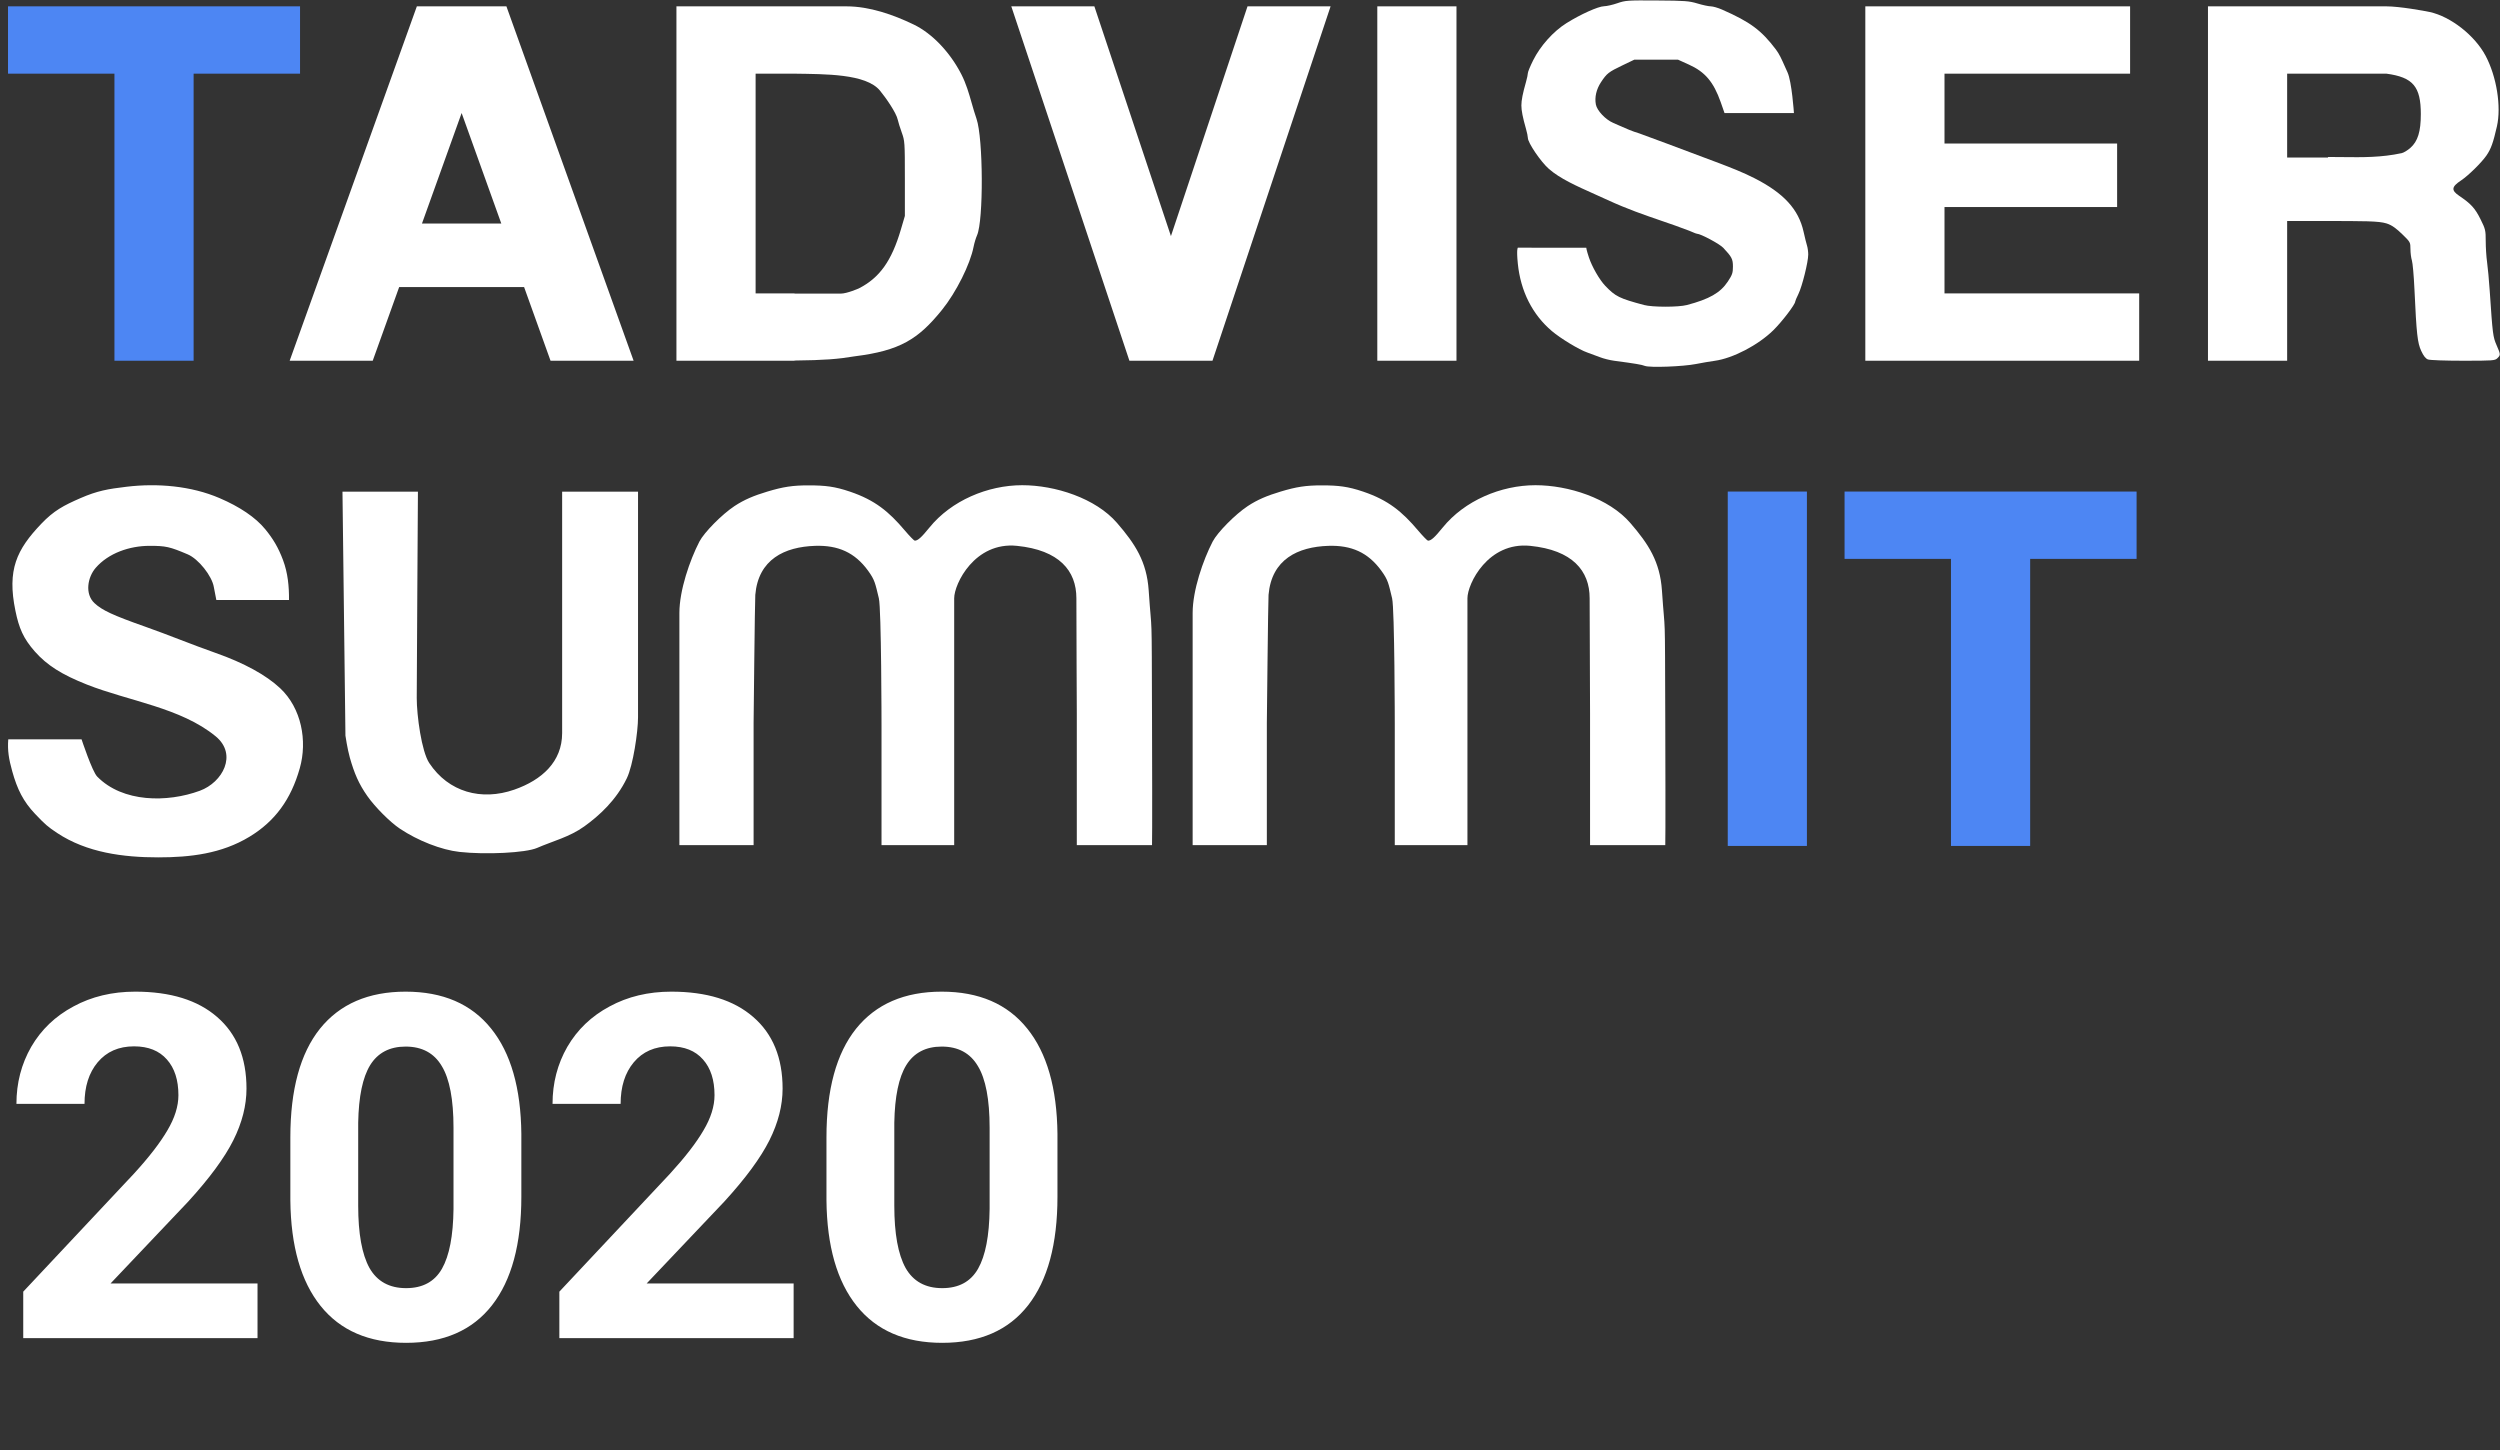 <svg width="312" height="181" viewBox="0 0 312 181" fill="none" xmlns="http://www.w3.org/2000/svg">
<rect x="0" y="0" width="312" height="181" fill="#333333" stroke="none"/>
<g clip-path="url(#clip0)">
<path d="M200.191 0.778C200.526 0.771 201.275 0.6 201.854 0.399C202.853 0.052 203.109 0.034 206.795 0.06C210.308 0.084 210.795 0.121 211.854 0.439C212.499 0.634 213.245 0.792 213.511 0.792C213.778 0.792 214.416 0.978 214.93 1.204C218.433 2.747 219.809 3.769 221.636 6.182C222.064 6.747 222.363 7.422 222.706 8.196L222.706 8.196L222.706 8.196L222.706 8.197L222.706 8.197C222.822 8.457 222.942 8.729 223.074 9.011C223.62 10.181 223.883 14.107 223.883 14.107L215.218 14.108C215.218 14.104 215.198 14.023 214.743 12.742C213.848 10.22 212.793 8.975 210.781 8.065L209.422 7.45H203.956L202.479 8.158C200.748 8.987 200.528 9.16 199.803 10.26C199.221 11.144 198.992 12.145 199.165 13.047C199.31 13.802 200.359 14.918 201.31 15.328C201.55 15.432 201.789 15.538 202.028 15.645L202.028 15.645L202.028 15.645C202.865 16.017 203.704 16.391 204.586 16.649C204.586 16.649 210.682 18.889 214.57 20.373C216.057 20.941 217.517 21.508 218.943 22.233C222.61 24.097 224.467 26.12 225.088 28.929C225.243 29.627 225.435 30.404 225.517 30.657C225.598 30.91 225.666 31.409 225.667 31.767C225.67 32.686 224.906 35.754 224.439 36.699C224.222 37.137 224.045 37.555 224.045 37.629C224.045 37.989 222.389 40.158 221.301 41.224C219.411 43.075 216.255 44.719 214.003 45.028C213.424 45.107 212.367 45.287 211.654 45.429C210.037 45.75 205.875 45.903 205.278 45.664C204.886 45.507 204.083 45.372 201.449 45.023C200.915 44.952 200.113 44.751 199.668 44.576C199.222 44.402 198.517 44.141 198.101 43.996C197.067 43.638 194.775 42.25 193.673 41.317C191.247 39.26 189.778 36.356 189.427 32.926C189.234 31.032 189.427 30.911 189.427 30.911L197.967 30.921C197.967 30.921 197.979 31.171 198.296 32.127C198.684 33.296 199.617 34.919 200.332 35.667C201.607 37.001 202.081 37.236 205.175 38.065C206.224 38.346 209.459 38.348 210.52 38.068C213.333 37.327 214.698 36.544 215.631 35.14C216.185 34.306 216.27 34.056 216.27 33.278C216.27 32.334 216.136 32.071 215.069 30.933C214.604 30.438 212.237 29.172 211.77 29.169C211.697 29.168 211.475 29.073 211.225 28.967C211.085 28.907 210.935 28.843 210.798 28.79C209.592 28.324 208.434 27.927 207.266 27.527L207.266 27.526C205.198 26.817 203.097 26.097 200.639 24.964C200.087 24.709 199.544 24.466 199.015 24.229L199.014 24.229C196.72 23.202 194.688 22.292 193.303 21.079C192.288 20.191 190.678 17.819 190.678 17.213C190.678 17.046 190.575 16.547 190.449 16.103C190.035 14.646 189.868 13.796 189.868 13.157C189.868 12.518 190.035 11.668 190.449 10.21C190.575 9.767 190.678 9.278 190.678 9.125C190.678 8.971 190.975 8.251 191.338 7.524C192.236 5.724 193.853 3.92 195.485 2.895C197.253 1.786 199.455 0.795 200.191 0.778Z" fill="white"/>
<path fill-rule="evenodd" clip-rule="evenodd" d="M117.567 38.665C114.591 42.354 112.303 43.758 106.691 44.464C104.543 44.823 102.903 44.95 99.159 44.995V45.019H84.419V0.792H90.98H105.639C108.517 0.792 111.494 1.835 114.043 3.068C116.323 4.17 118.559 6.508 119.974 9.269C120.576 10.442 120.923 11.655 121.272 12.877C121.457 13.524 121.642 14.174 121.867 14.821C122.711 17.254 122.757 27.527 121.932 29.374C121.784 29.706 121.591 30.348 121.503 30.801C121.081 32.982 119.331 36.478 117.567 38.665ZM104.91 36.644H99.159V36.617H94.3V9.194H99.159C102.974 9.254 108.068 9.194 109.811 11.298C110.562 12.206 111.856 14.076 112.038 14.938C112.098 15.223 112.323 15.941 112.537 16.535C112.916 17.582 112.928 17.754 112.928 22.282V26.95L112.427 28.653C111.276 32.565 109.776 34.667 107.191 35.988C107.191 35.988 105.72 36.644 104.91 36.644Z" fill="white"/>
<path fill-rule="evenodd" clip-rule="evenodd" d="M289.728 27.582C295.154 27.582 296.855 27.582 297.827 27.881C298.535 28.099 299.092 28.544 299.811 29.241C300.805 30.206 300.824 30.239 300.824 31.084C300.824 31.556 300.904 32.192 301.003 32.497C301.103 32.802 301.247 34.442 301.325 36.142C301.581 41.7 301.699 42.78 302.167 43.791C302.459 44.424 302.718 44.752 303.012 44.861C303.252 44.95 305.16 45.019 307.394 45.019C311.136 45.019 311.37 45.002 311.676 44.702C312.088 44.299 312.085 44.258 311.571 43.074C311.122 42.043 311.082 41.723 310.72 36.33C310.63 34.994 310.48 33.366 310.387 32.712C310.294 32.057 310.218 30.878 310.218 30.091C310.218 28.739 310.182 28.588 309.556 27.335C308.882 25.985 308.375 25.429 306.929 24.454C305.885 23.751 305.932 23.318 307.141 22.519C308.04 21.924 309.707 20.285 310.317 19.395C310.879 18.575 311.148 17.823 311.614 15.779C312.18 13.296 311.581 9.558 310.2 6.957C308.857 4.428 305.855 2.075 303.237 1.5C302.578 1.355 299.447 0.792 297.827 0.792L275.555 0.792V45.019H285.436V27.582H289.728ZM297.827 9.194L285.436 9.194V19.656H290.531L290.538 19.591C291.152 19.591 291.75 19.598 292.337 19.605C294.869 19.634 297.189 19.661 299.734 19.111C299.982 19.058 300.468 18.763 300.815 18.456C301.745 17.634 302.119 16.423 302.119 14.241C302.119 10.812 301.159 9.645 297.827 9.194Z" fill="white"/>
<path fill-rule="evenodd" clip-rule="evenodd" d="M52.023 0.792H63.2L79.074 45.019H68.707L65.407 35.825H49.816L46.516 45.019H36.15L52.023 0.792ZM62.563 27.899L57.612 14.105L52.661 27.899H62.563Z" fill="white"/>
<path d="M126.21 0.792L140.95 45.019H151.317L166.057 0.792H155.69L146.133 29.467L136.577 0.792H126.21Z" fill="white"/>
<path d="M181.769 0.792H171.888V45.019H181.769V0.792Z" fill="white"/>
<path d="M265.836 0.792V9.194H242.673V17.912H264.216V25.838H242.673V36.617H266.97V45.019H232.792V0.792H265.836Z" fill="white"/>
<path fill-rule="evenodd" clip-rule="evenodd" d="M37.445 9.194V0.793L24.163 0.793H14.282L1 0.793V9.194L14.282 9.194V45.019H24.163V9.194H37.445Z" fill="#4D86F3"/>
<path fill-rule="evenodd" clip-rule="evenodd" d="M215.623 61.347H225.503V105.573H215.623V61.347ZM243.483 61.347H230.201V69.748H243.483V105.573H253.364V69.748H266.646V61.347H253.364H243.483Z" fill="#4D86F3"/>
<path fill-rule="evenodd" clip-rule="evenodd" d="M15.787 60.747C13.49 61.021 12.155 61.245 10.041 62.167C7.943 63.082 6.719 63.724 5.153 65.367C2.073 68.599 0.869 71.105 1.924 76.223C2.368 78.377 2.896 79.666 4.36 81.322C5.862 83.02 7.714 84.195 10.841 85.432C16.072 87.501 22.553 88.309 26.912 91.89C29.676 94.16 27.785 97.642 24.938 98.687C20.9 100.171 15.318 100.177 12.128 96.915C11.501 96.273 10.181 92.271 10.181 92.271C7.131 92.271 4.081 92.271 1.031 92.271C0.922 93.668 1.105 94.741 1.526 96.252C2.154 98.513 2.914 100.027 4.374 101.567C5.635 102.896 5.96 103.178 7.131 103.955C10.841 106.417 15.398 107 19.744 107C23.747 107 27.636 106.547 31.137 104.425C34.316 102.498 36.313 99.777 37.414 95.871C38.378 92.454 37.627 88.388 34.959 85.886C33.203 84.24 30.432 82.725 26.916 81.489C23.951 80.447 21.058 79.245 18.096 78.2C14.091 76.788 12.746 76.163 11.792 75.273C10.56 74.123 10.931 72.037 11.942 70.87C13.545 69.019 16.188 68.121 18.668 68.121C20.696 68.121 21.175 68.228 23.421 69.181C24.766 69.751 26.459 71.875 26.689 73.28C26.749 73.647 26.999 74.883 26.999 74.883H31.618C35.047 74.883 36.067 74.883 36.067 74.883C36.085 73.187 35.921 71.505 35.325 69.908C34.721 68.289 34.042 67.199 33.114 66.062C31.882 64.552 29.897 63.237 27.409 62.168C23.834 60.631 19.64 60.286 15.787 60.747ZM95.778 61.345C94.091 61.851 92.881 62.356 91.66 63.162C90.102 64.192 87.88 66.441 87.285 67.59C86.093 69.896 84.788 73.662 84.788 76.493C84.788 82.516 84.788 77.953 84.788 90.231V105.473H94.049V90.231C94.049 90.231 94.205 74.903 94.261 74.239C94.639 69.797 97.925 68.246 101.729 68.121C104.59 68.027 106.679 68.943 108.334 71.222C109.186 72.396 109.22 72.772 109.68 74.664C110.002 75.987 110.013 90.487 110.013 90.487V105.473H119.082V90.231C119.082 90.231 119.082 77.803 119.082 74.664C119.082 72.87 121.637 67.59 126.913 68.121C132.189 68.652 134.333 71.222 134.333 74.664C134.333 78.105 134.385 89.003 134.385 89.003V105.473H143.772C143.772 105.473 143.82 104.872 143.772 89.936C143.725 75.001 143.772 79.874 143.357 73.695C143.114 70.084 141.671 67.886 139.409 65.267C136.73 62.163 131.666 60.554 127.573 60.554C123.256 60.554 118.719 62.481 116.002 65.828C114.983 67.084 114.544 67.477 114.161 67.477C114.073 67.477 113.51 66.899 112.911 66.192C110.919 63.84 109.196 62.415 106.086 61.359C104.168 60.708 102.979 60.578 100.948 60.574C98.906 60.569 97.731 60.76 95.778 61.345ZM42.741 61.359L43.111 91.81C43.111 91.81 43.358 93.486 43.653 94.528C44.216 96.516 44.772 97.821 45.849 99.355C46.806 100.719 48.677 102.596 49.894 103.412C52.139 104.918 55.085 106.068 57.336 106.318C60.645 106.686 65.615 106.433 67.016 105.826C69.027 104.954 71.072 104.46 72.908 103.144C74.808 101.782 76.91 99.852 78.228 97.127C79.011 95.509 79.626 91.323 79.626 89.534C79.626 81.034 79.626 61.359 79.626 61.359H70.155C70.155 61.359 70.155 81.162 70.155 91.488C70.155 95.066 67.629 97.347 64.178 98.55C60.081 99.977 55.981 98.865 53.571 95.228C52.61 93.776 52.009 89.292 52.009 87.119C52.009 84.945 52.157 61.359 52.157 61.359H42.741Z" fill="white"/>
<path d="M159.833 61.346C158.145 61.852 156.935 62.356 155.714 63.163C154.156 64.192 151.934 66.441 151.339 67.591C150.147 69.896 148.842 73.662 148.842 76.493V90.231V105.473H158.102V90.231C158.102 90.231 158.259 74.903 158.315 74.239C158.693 69.797 161.979 68.247 165.783 68.121C168.644 68.027 170.733 68.943 172.388 71.223C173.24 72.396 173.274 72.772 173.734 74.664C174.056 75.988 174.068 90.488 174.068 90.488V105.473H183.136V90.231V74.664C183.136 72.871 185.691 67.591 190.967 68.121C196.243 68.652 198.387 71.223 198.387 74.664C198.387 78.105 198.439 89.004 198.439 89.004V105.473H207.826C207.826 105.473 207.874 104.872 207.826 89.937C207.779 75.001 207.826 79.874 207.411 73.696C207.168 70.084 205.725 67.886 203.463 65.267C200.784 62.164 195.72 60.554 191.627 60.554C187.31 60.554 182.773 62.482 180.056 65.829C179.037 67.085 178.598 67.478 178.215 67.478C178.127 67.478 177.564 66.899 176.965 66.192C174.973 63.841 173.25 62.415 170.14 61.36C168.222 60.709 167.033 60.579 165.002 60.574C162.96 60.57 161.785 60.76 159.833 61.346Z" fill="white"/>
</g>
<path d="M32.139 167H2.9V161.199L16.699 146.492C18.594 144.422 19.99 142.615 20.889 141.072C21.807 139.529 22.266 138.064 22.266 136.678C22.266 134.783 21.787 133.299 20.83 132.225C19.873 131.131 18.506 130.584 16.729 130.584C14.815 130.584 13.301 131.248 12.188 132.576C11.094 133.885 10.547 135.613 10.547 137.762H2.051C2.051 135.164 2.666 132.791 3.896 130.643C5.146 128.494 6.904 126.814 9.17 125.604C11.435 124.373 14.004 123.758 16.875 123.758C21.27 123.758 24.678 124.812 27.1 126.922C29.541 129.031 30.762 132.01 30.762 135.857C30.762 137.967 30.215 140.115 29.121 142.303C28.027 144.49 26.152 147.039 23.496 149.949L13.799 160.174H32.139V167ZM65.064 149.363C65.064 155.262 63.844 159.773 61.402 162.898C58.961 166.023 55.387 167.586 50.68 167.586C46.031 167.586 42.477 166.053 40.016 162.986C37.555 159.92 36.295 155.525 36.236 149.803V141.951C36.236 135.994 37.467 131.473 39.928 128.387C42.408 125.301 45.973 123.758 50.621 123.758C55.27 123.758 58.824 125.291 61.285 128.357C63.746 131.404 65.006 135.789 65.064 141.512V149.363ZM56.598 140.75C56.598 137.215 56.109 134.646 55.133 133.045C54.176 131.424 52.672 130.613 50.621 130.613C48.629 130.613 47.154 131.385 46.197 132.928C45.26 134.451 44.762 136.844 44.703 140.105V150.477C44.703 153.953 45.172 156.541 46.109 158.24C47.066 159.92 48.59 160.76 50.68 160.76C52.75 160.76 54.244 159.949 55.162 158.328C56.08 156.707 56.559 154.227 56.598 150.887V140.75ZM99.045 167H69.807V161.199L83.606 146.492C85.5 144.422 86.897 142.615 87.795 141.072C88.713 139.529 89.172 138.064 89.172 136.678C89.172 134.783 88.693 133.299 87.736 132.225C86.779 131.131 85.412 130.584 83.635 130.584C81.721 130.584 80.207 131.248 79.094 132.576C78 133.885 77.453 135.613 77.453 137.762H68.957C68.957 135.164 69.572 132.791 70.803 130.643C72.053 128.494 73.811 126.814 76.076 125.604C78.342 124.373 80.91 123.758 83.781 123.758C88.176 123.758 91.584 124.812 94.006 126.922C96.447 129.031 97.668 132.01 97.668 135.857C97.668 137.967 97.121 140.115 96.027 142.303C94.934 144.49 93.059 147.039 90.402 149.949L80.705 160.174H99.045V167ZM131.971 149.363C131.971 155.262 130.75 159.773 128.309 162.898C125.867 166.023 122.293 167.586 117.586 167.586C112.938 167.586 109.383 166.053 106.922 162.986C104.461 159.92 103.201 155.525 103.143 149.803V141.951C103.143 135.994 104.373 131.473 106.834 128.387C109.314 125.301 112.879 123.758 117.527 123.758C122.176 123.758 125.73 125.291 128.191 128.357C130.652 131.404 131.912 135.789 131.971 141.512V149.363ZM123.504 140.75C123.504 137.215 123.016 134.646 122.039 133.045C121.082 131.424 119.578 130.613 117.527 130.613C115.535 130.613 114.061 131.385 113.104 132.928C112.166 134.451 111.668 136.844 111.609 140.105V150.477C111.609 153.953 112.078 156.541 113.016 158.24C113.973 159.92 115.496 160.76 117.586 160.76C119.656 160.76 121.15 159.949 122.068 158.328C122.986 156.707 123.465 154.227 123.504 150.887V140.75Z" fill="white"/>
<defs>
<clipPath id="clip0">
<rect width="311" height="107" fill="white" transform="translate(1)"/>
</clipPath>
</defs>
</svg>

